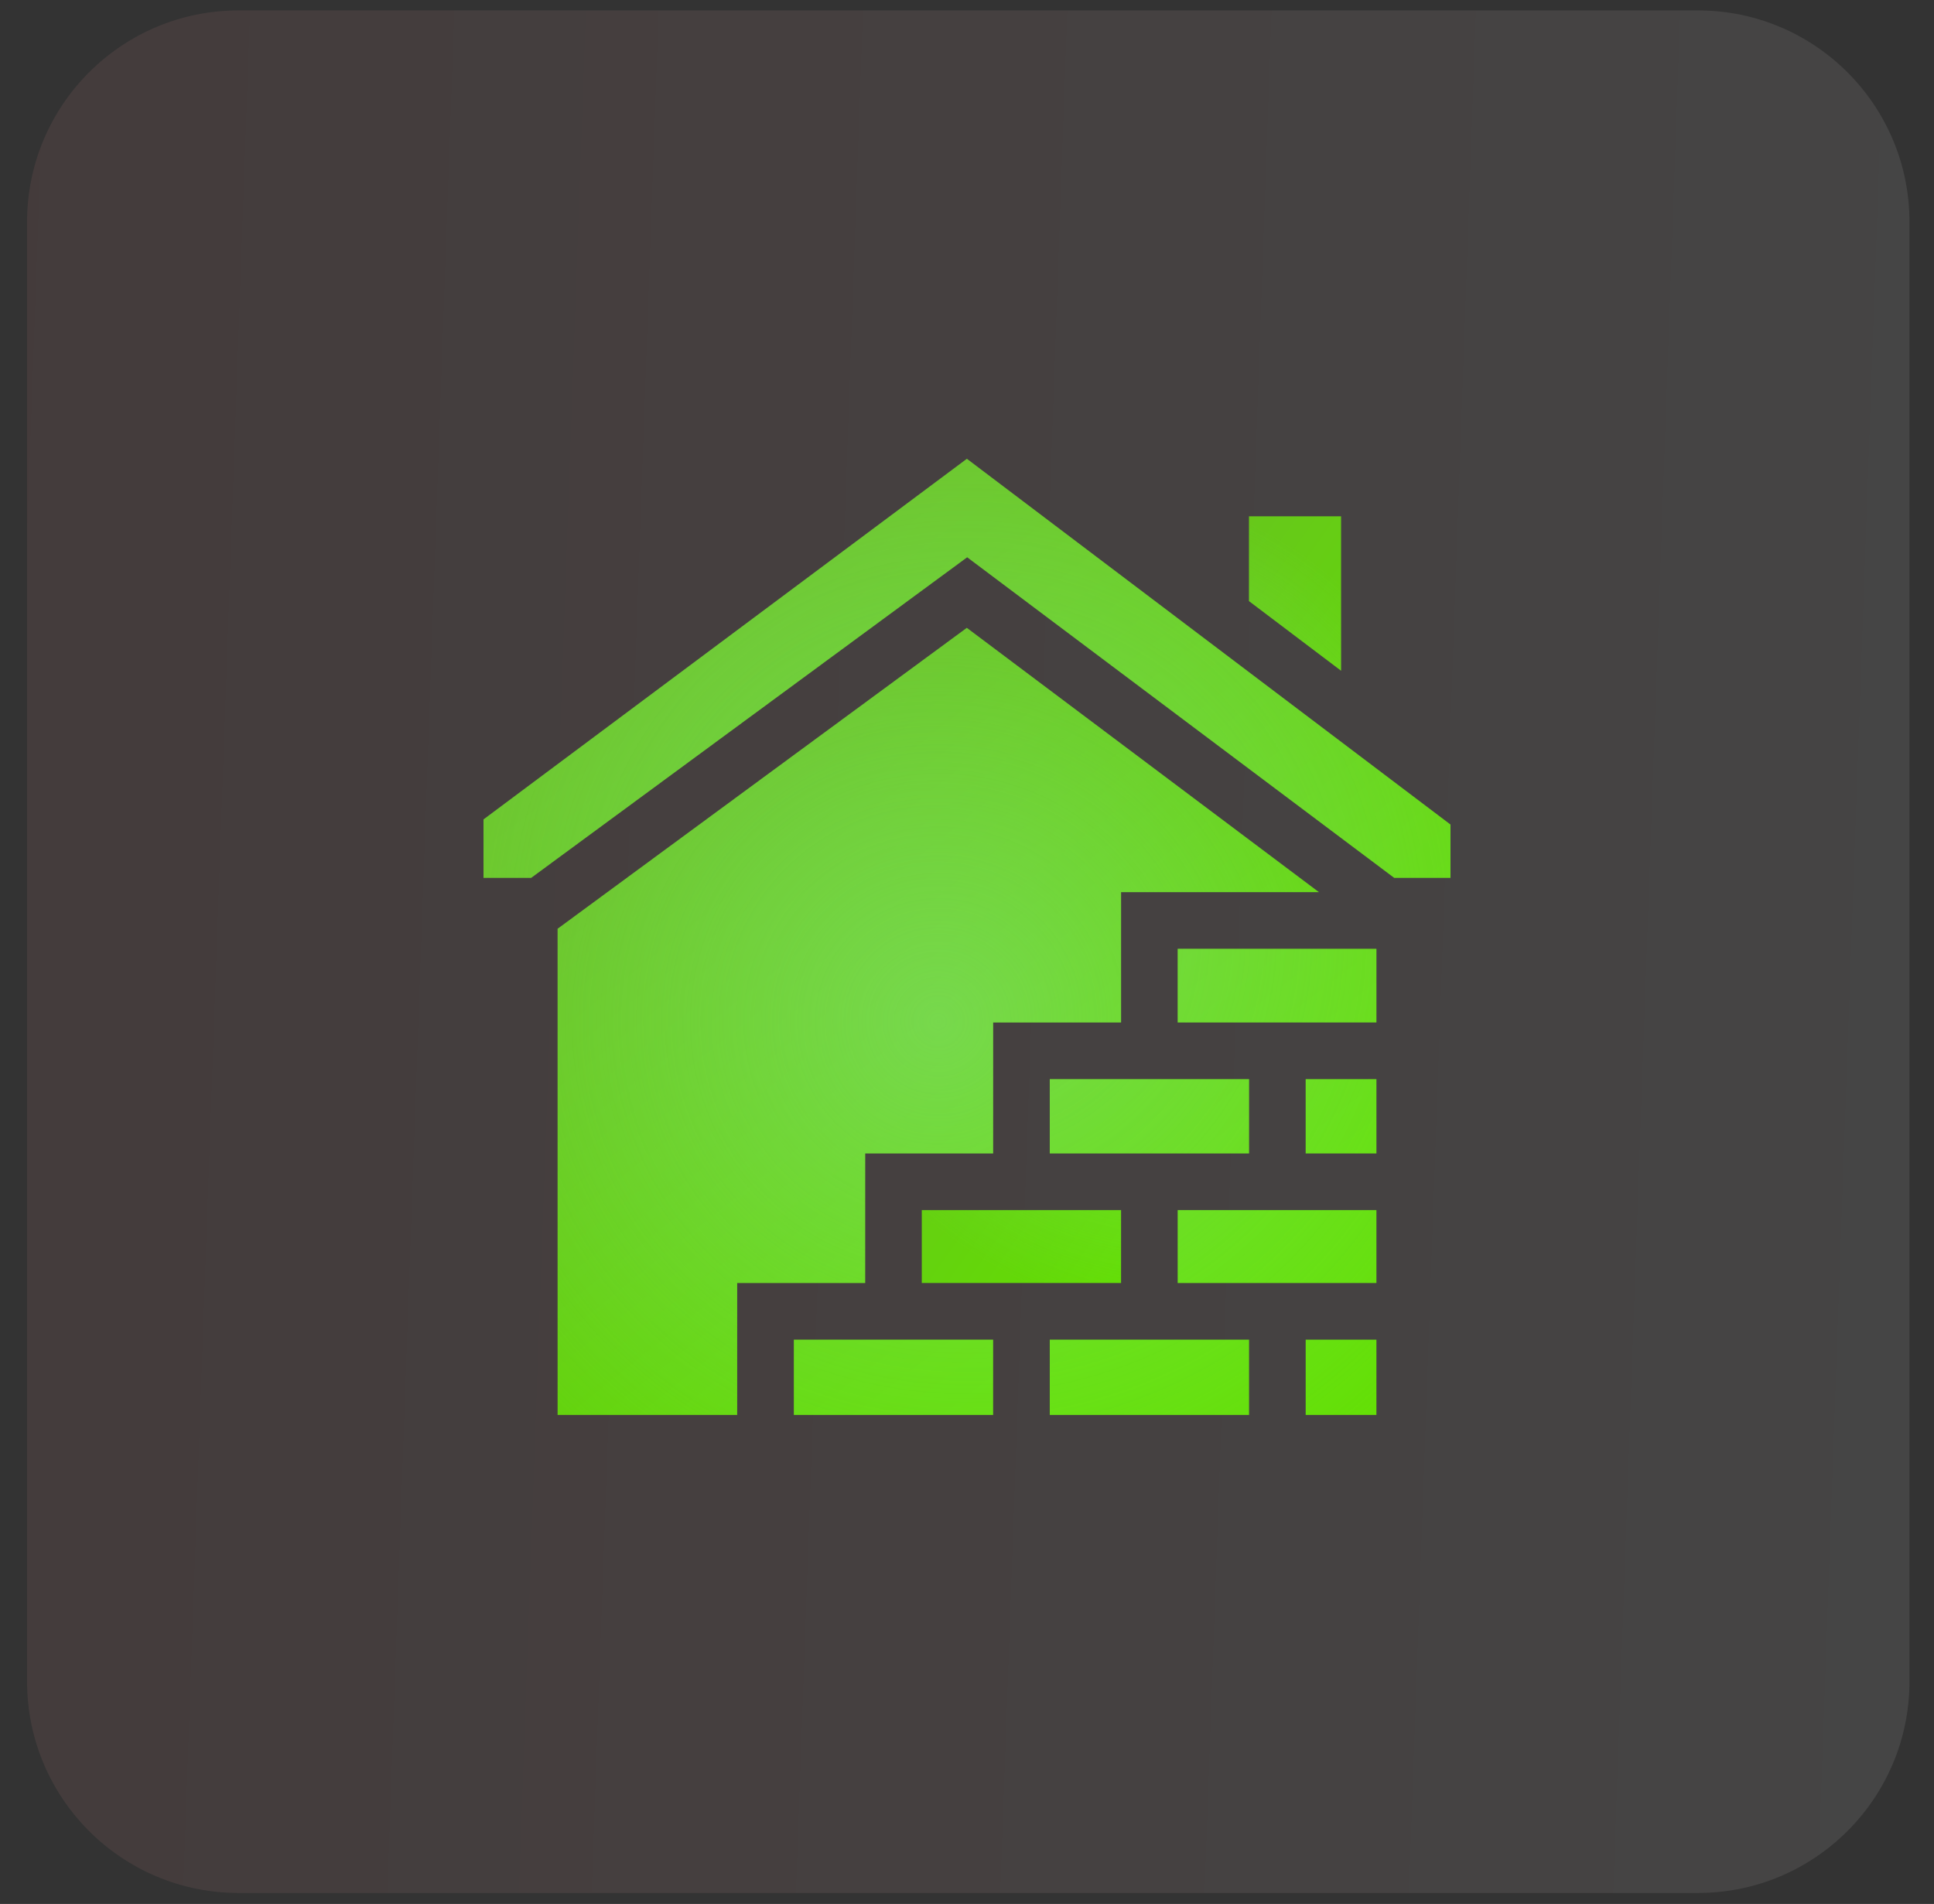 <?xml version="1.0" encoding="UTF-8"?> <svg xmlns="http://www.w3.org/2000/svg" width="64" height="63" viewBox="0 0 64 63" fill="none"><rect x="0" y="0" width="64" height="63" fill="#333333" stroke="none"/> <g clip-path="url(#clip0_233_165)"> <path d="M56.188 0.345H7.896C4.03 0.345 0.896 3.479 0.896 7.345V55.636C0.896 59.502 4.03 62.636 7.896 62.636H56.188C60.054 62.636 63.188 59.502 63.188 55.636V7.345C63.188 3.479 60.054 0.345 56.188 0.345Z" fill="url(#paint0_linear_233_165)" fill-opacity="0.09"></path> <g clip-path="url(#clip1_233_165)"> <path d="M30.504 40.042H37.098V42.454H30.504V40.042ZM44.379 17.084H41.331V19.89L44.379 22.194V17.084Z" fill="url(#paint1_linear_233_165)"></path> <path d="M30.504 40.042H37.098V42.454H30.504V40.042ZM44.379 17.084H41.331V19.89L44.379 22.194V17.084Z" fill="url(#paint2_radial_233_165)"></path> <path d="M18.452 30.732V46.819H24.395V42.454H28.63V38.166H32.864V33.832H37.098V29.52H43.645L31.994 20.775L18.452 30.732Z" fill="url(#paint3_linear_233_165)"></path> <path d="M18.452 30.732V46.819H24.395V42.454H28.63V38.166H32.864V33.832H37.098V29.52H43.645L31.994 20.775L18.452 30.732Z" fill="url(#paint4_radial_233_165)"></path> <path d="M26.27 44.329H32.864V46.819H26.27V44.329ZM34.739 44.329H41.333V46.819H34.739V44.329ZM16 27.114V29.047H17.578L32.006 18.439L46.137 29.047H48V27.284L31.996 15.181L16 27.114ZM43.208 44.329H45.548V46.819H43.208V44.329ZM38.973 31.396H45.548V33.832H38.973V31.396ZM34.739 35.707H41.333V38.166H34.739V35.707ZM38.973 40.042H45.548V42.454H38.973V40.042ZM43.208 35.707H45.548V38.166H43.208V35.707Z" fill="url(#paint5_linear_233_165)"></path> <path d="M26.27 44.329H32.864V46.819H26.27V44.329ZM34.739 44.329H41.333V46.819H34.739V44.329ZM16 27.114V29.047H17.578L32.006 18.439L46.137 29.047H48V27.284L31.996 15.181L16 27.114ZM43.208 44.329H45.548V46.819H43.208V44.329ZM38.973 31.396H45.548V33.832H38.973V31.396ZM34.739 35.707H41.333V38.166H34.739V35.707ZM38.973 40.042H45.548V42.454H38.973V40.042ZM43.208 35.707H45.548V38.166H43.208V35.707Z" fill="url(#paint6_radial_233_165)"></path> </g> </g> <defs> <linearGradient id="paint0_linear_233_165" x1="0.896" y1="0.345" x2="65.324" y2="2.639" gradientUnits="userSpaceOnUse"> <stop stop-color="#F89595"></stop> <stop offset="1" stop-color="white"></stop> </linearGradient> <linearGradient id="paint1_linear_233_165" x1="30.504" y1="17.084" x2="47.487" y2="29.133" gradientUnits="userSpaceOnUse"> <stop stop-color="#6AB72E"></stop> <stop offset="1" stop-color="#62DF00"></stop> </linearGradient> <radialGradient id="paint2_radial_233_165" cx="0" cy="0" r="1" gradientUnits="userSpaceOnUse" gradientTransform="translate(37.441 29.769) rotate(61.327) scale(14.458 12.173)"> <stop stop-color="#83DE74" stop-opacity="0.6"></stop> <stop offset="1" stop-color="#86E876" stop-opacity="0"></stop> </radialGradient> <linearGradient id="paint3_linear_233_165" x1="18.452" y1="20.775" x2="36.456" y2="43.369" gradientUnits="userSpaceOnUse"> <stop stop-color="#6AB72E"></stop> <stop offset="1" stop-color="#62DF00"></stop> </linearGradient> <radialGradient id="paint4_radial_233_165" cx="0" cy="0" r="1" gradientUnits="userSpaceOnUse" gradientTransform="translate(31.049 33.797) rotate(45.952) scale(18.117 18.107)"> <stop stop-color="#83DE74" stop-opacity="0.6"></stop> <stop offset="1" stop-color="#86E876" stop-opacity="0"></stop> </radialGradient> <linearGradient id="paint5_linear_233_165" x1="16" y1="15.181" x2="37.634" y2="43.569" gradientUnits="userSpaceOnUse"> <stop stop-color="#6AB72E"></stop> <stop offset="1" stop-color="#62DF00"></stop> </linearGradient> <radialGradient id="paint6_radial_233_165" cx="0" cy="0" r="1" gradientUnits="userSpaceOnUse" gradientTransform="translate(32 31) rotate(44.674) scale(22.5 22.498)"> <stop stop-color="#83DE74" stop-opacity="0.6"></stop> <stop offset="1" stop-color="#86E876" stop-opacity="0"></stop> </radialGradient> <clipPath id="clip0_233_165"> <rect width="64" height="63" fill="white"></rect> </clipPath> <clipPath id="clip1_233_165"> <rect width="32" height="32" fill="white" transform="translate(16 15)"></rect> </clipPath> </defs> </svg> 